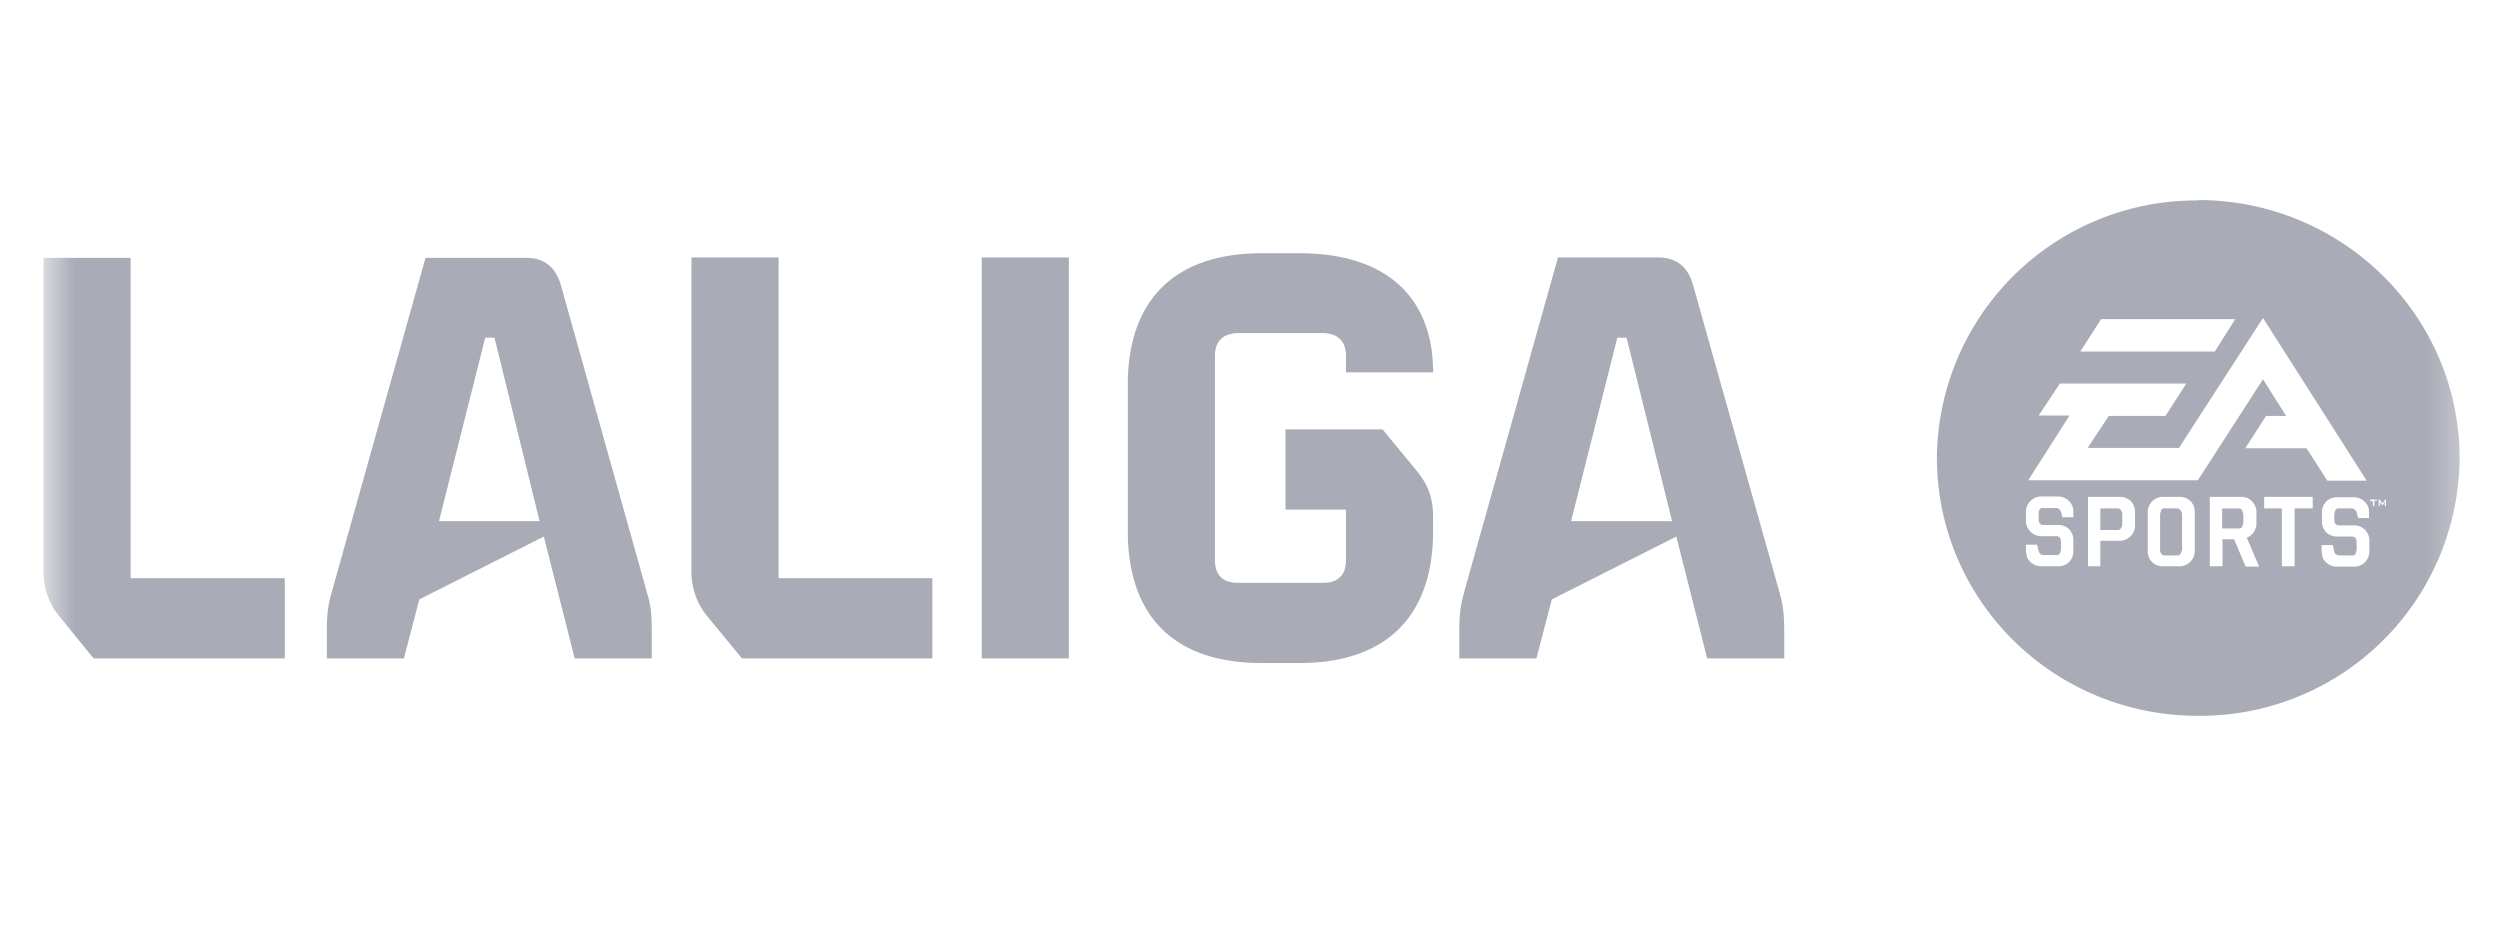<svg xmlns="http://www.w3.org/2000/svg" width="113.5" height="42" fill="none" viewBox="0 0 64 24"><g clip-path="url(#a)"><mask id="b" width="64" height="24" x="0" y="0" maskUnits="userSpaceOnUse" style="mask-type:luminance"><path fill="#fff" d="M.7.3h62.97v23.4H.7z"/></mask><g fill="#a9abb6" mask="url(#b)"><path d="M.7 14.8V6.69h2.26V15h4v2.08H2L1.12 16a1.8 1.8 0 0 1-.42-1.2m7.47.59 2.44-8.7h2.6q.7-.01.91.7l2.24 8c.11.35.12.6.12 1.05v.64h-2l-.8-3.16-3.23 1.63-.4 1.53h-2v-.64c0-.46.02-.7.12-1.05m5.4-1.87L12.4 8.76h-.24l-1.2 4.76zm3.94 1.29V6.68h2.26V15h3.99v2.08h-4.94L17.93 16a1.8 1.8 0 0 1-.42-1.2m9.79-8.12h-2.26v10.4h2.26zm1.53 7.1v-3.8c0-2.2 1.22-3.41 3.47-3.41h.99c2.21 0 3.46 1.11 3.46 3.09h-2.26v-.42q0-.58-.6-.6h-2.2q-.6.02-.6.6v5.28q0 .6.6.6h2.2q.6 0 .6-.6v-1.3h-1.57v-2.08h2.52l.89 1.08c.3.37.42.71.42 1.19v.37c0 2.21-1.22 3.42-3.46 3.42h-1c-2.24 0-3.46-1.2-3.46-3.42m8.72 1.6 2.44-8.7h2.6q.7 0 .9.7l2.25 8c.1.36.12.6.12 1.06v.64h-2l-.8-3.16-3.23 1.63-.4 1.53h-2v-.64c0-.46.02-.7.12-1.05m5.4-1.87-1.18-4.76h-.24l-1.2 4.76zm14.7-.33h-.43v.52h.43a.1.1 0 0 0 .09-.04l.03-.1v-.23l-.03-.1a.1.1 0 0 0-.1-.05m-1.59 0h-.31a.1.1 0 0 0-.1.04l-.03.1v.93q0 .07.03.1a.1.1 0 0 0 .1.05h.3a.1.1 0 0 0 .1-.04l.04-.1v-.93a.2.2 0 0 0-.04-.1.1.1 0 0 0-.09-.05m-1.55 0h-.44v.56h.44a.1.1 0 0 0 .09-.04.2.2 0 0 0 .04-.11v-.26a.2.2 0 0 0-.04-.11.1.1 0 0 0-.1-.04"/><path d="M56.6 5.2a6.73 6.73 0 0 0-6.78 6.67c0 3.7 3.02 6.7 6.77 6.7a6.73 6.73 0 0 0 6.79-6.68c0-3.69-3.03-6.69-6.77-6.7m-2.53 3.09h3.48l-.53.84h-3.49zm-.72 6.03a.4.4 0 0 1-.11.27.4.4 0 0 1-.27.11h-.47a.4.4 0 0 1-.35-.23l-.03-.15v-.18h.29l.04.17q.03.1.14.1h.31a.1.1 0 0 0 .1-.04l.03-.1v-.2q0-.15-.13-.15h-.39a.4.4 0 0 1-.39-.38v-.26a.4.4 0 0 1 .4-.39h.45a.4.4 0 0 1 .35.24q.03.07.03.14v.16h-.28l-.04-.14a.14.14 0 0 0-.15-.1h-.3a.1.1 0 0 0-.1.03.2.2 0 0 0-.03.11v.15q0 .15.13.15h.39q.16 0 .27.11a.4.4 0 0 1 .11.27zm1.6-.66a.4.4 0 0 1-.4.38h-.5v.66h-.32v-1.8h.83q.16 0 .28.11a.4.4 0 0 1 .11.27zm1.55.66a.4.4 0 0 1-.12.27.4.4 0 0 1-.27.11h-.44a.4.4 0 0 1-.27-.1.4.4 0 0 1-.12-.28v-1.04a.4.4 0 0 1 .12-.27.4.4 0 0 1 .27-.11h.44q.16 0 .28.11a.4.4 0 0 1 .11.27zm.08-1.85h-4.4l1.07-1.68h-.8l.55-.83h3.28l-.54.84h-1.47l-.55.83h2.37l2.18-3.37 2.69 4.22h-1.02l-.54-.84h-1.59l.54-.84h.52l-.6-.95zm1.24 2.24-.3-.71h-.3v.7h-.33v-1.8h.82q.16 0 .27.11a.4.4 0 0 1 .12.27v.32a.4.4 0 0 1-.25.36l.32.75zm1.74-1.51h-.47v1.5h-.33v-1.5h-.46v-.3h1.26zm1.47 1.13a.4.4 0 0 1-.12.27.4.4 0 0 1-.27.11h-.46a.4.4 0 0 1-.36-.23l-.03-.15v-.18h.29l.04.17q.03.1.14.1h.31a.1.1 0 0 0 .1-.04l.03-.1v-.2q0-.15-.13-.15h-.39a.4.4 0 0 1-.27-.11.4.4 0 0 1-.11-.27v-.26a.4.4 0 0 1 .11-.27.4.4 0 0 1 .28-.11h.45a.4.4 0 0 1 .35.23q.03.07.03.14v.17h-.28l-.04-.15q-.04-.1-.15-.1h-.3a.1.1 0 0 0-.1.04l-.03.1v.15q0 .15.13.15h.39a.4.4 0 0 1 .27.11.4.4 0 0 1 .12.27zm.2-1.33h-.07v.14h-.04V13h-.07v-.04h.17zm.2.14v-.13.02l-.06.09-.07-.09v-.02.13h-.03v-.17h.03l.07.1.07-.1h.02v.17z"/></g></g><defs><clipPath id="a"><path fill="#fff" d="M.67.3h63v23.4h-63z"/></clipPath></defs></svg>

